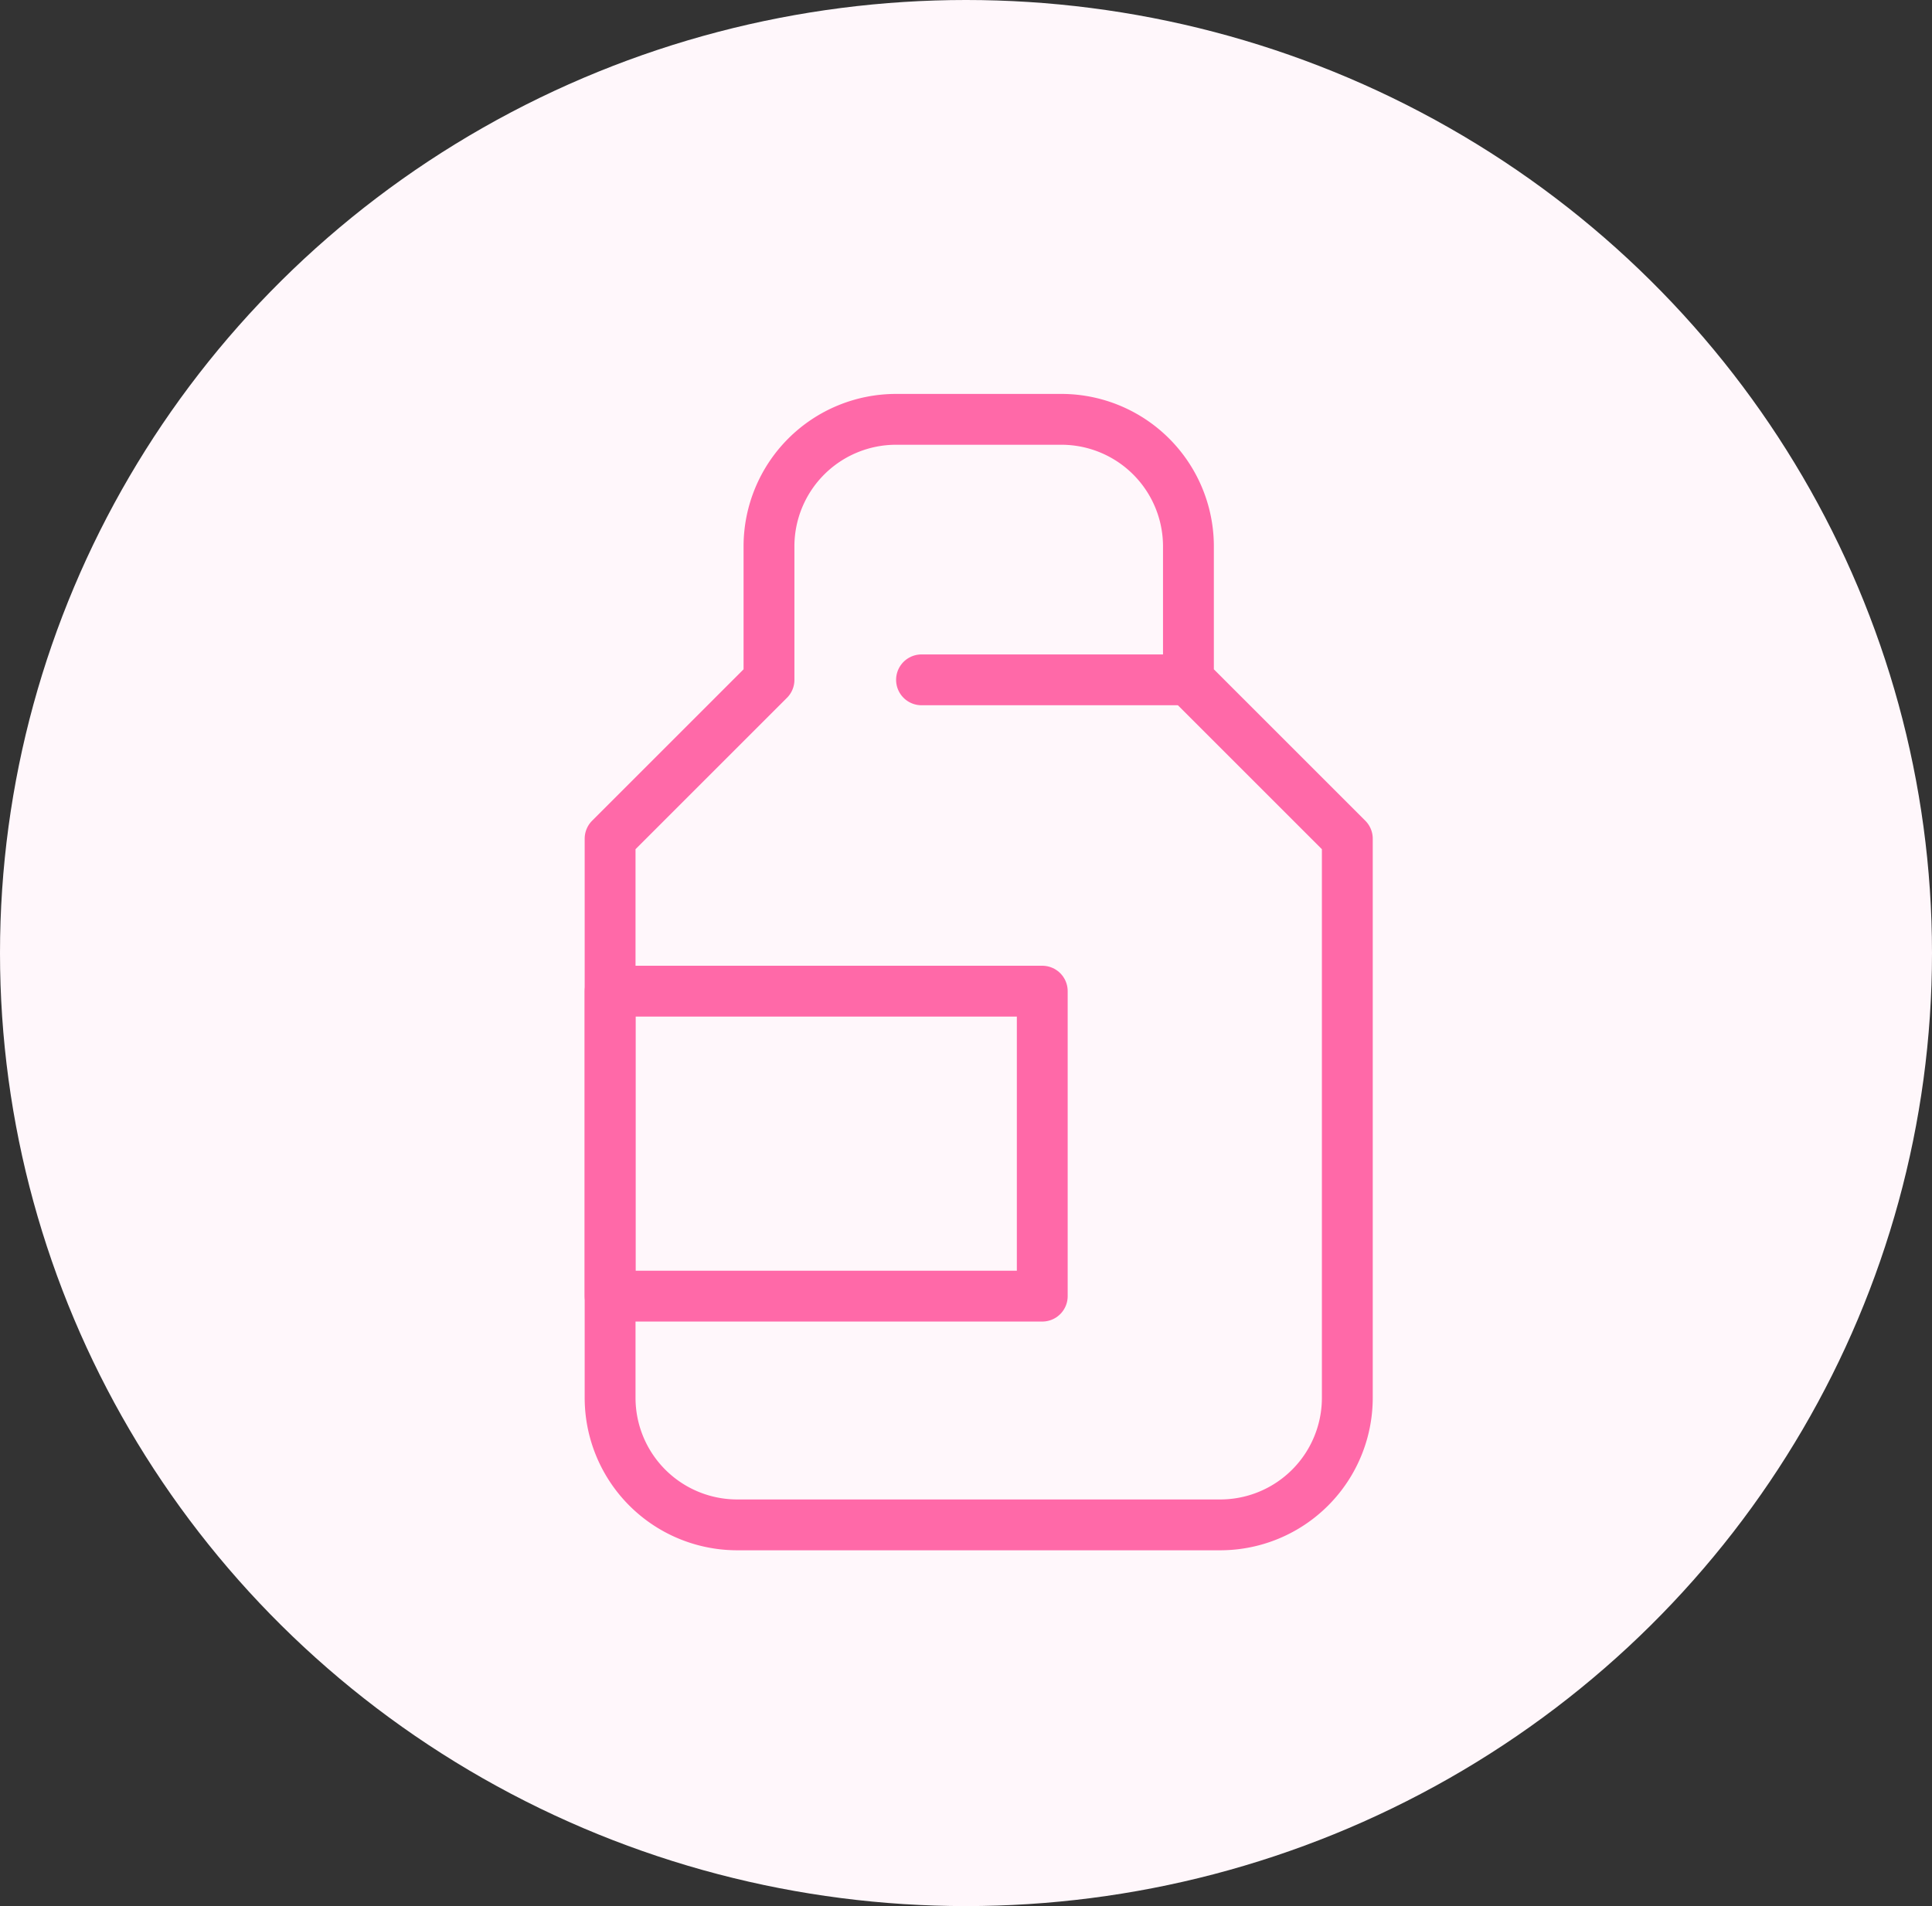 <svg xmlns="http://www.w3.org/2000/svg" xmlns:xlink="http://www.w3.org/1999/xlink" width="76" height="75" viewBox="0 0 76 75">
  <rect x="0" y="0" width="76" height="75" fill="#333333" stroke="none"/>
  <defs>
    <clipPath id="clip-path">
      <rect id="Rectangle_161" data-name="Rectangle 161" width="48" height="48" fill="none"/>
    </clipPath>
  </defs>
  <g id="Group_547" data-name="Group 547" transform="translate(-460 -2061)">
    <ellipse id="Ellipse_61" data-name="Ellipse 61" cx="38" cy="37.5" rx="38" ry="37.5" transform="translate(460 2061)" fill="#fff7fb"/>
    <g id="Group_94" data-name="Group 94" transform="translate(474 2075)">
      <g id="Group_93" data-name="Group 93" clip-path="url(#clip-path)">
        <path id="Path_883" data-name="Path 883" d="M10,41a5,5,0,0,0,5,5H34a5,5,0,0,0,5-5V19l-6.25-6.25V7.5a5,5,0,0,0-5-5h-6.5a5,5,0,0,0-5,5v5.25L10,19Z" fill="none" stroke="#ff69a8" stroke-linecap="round" stroke-linejoin="round" stroke-width="2"/>
        <rect id="Rectangle_160" data-name="Rectangle 160" width="17" height="12" transform="translate(10 25)" fill="none" stroke="#ff69a8" stroke-linecap="round" stroke-linejoin="round" stroke-width="2"/>
        <line id="Line_1" data-name="Line 1" x1="10.5" transform="translate(22.25 12.75)" fill="none" stroke="#ff69a8" stroke-linecap="round" stroke-linejoin="round" stroke-width="2"/>
      </g>
    </g>
  </g>
</svg>
